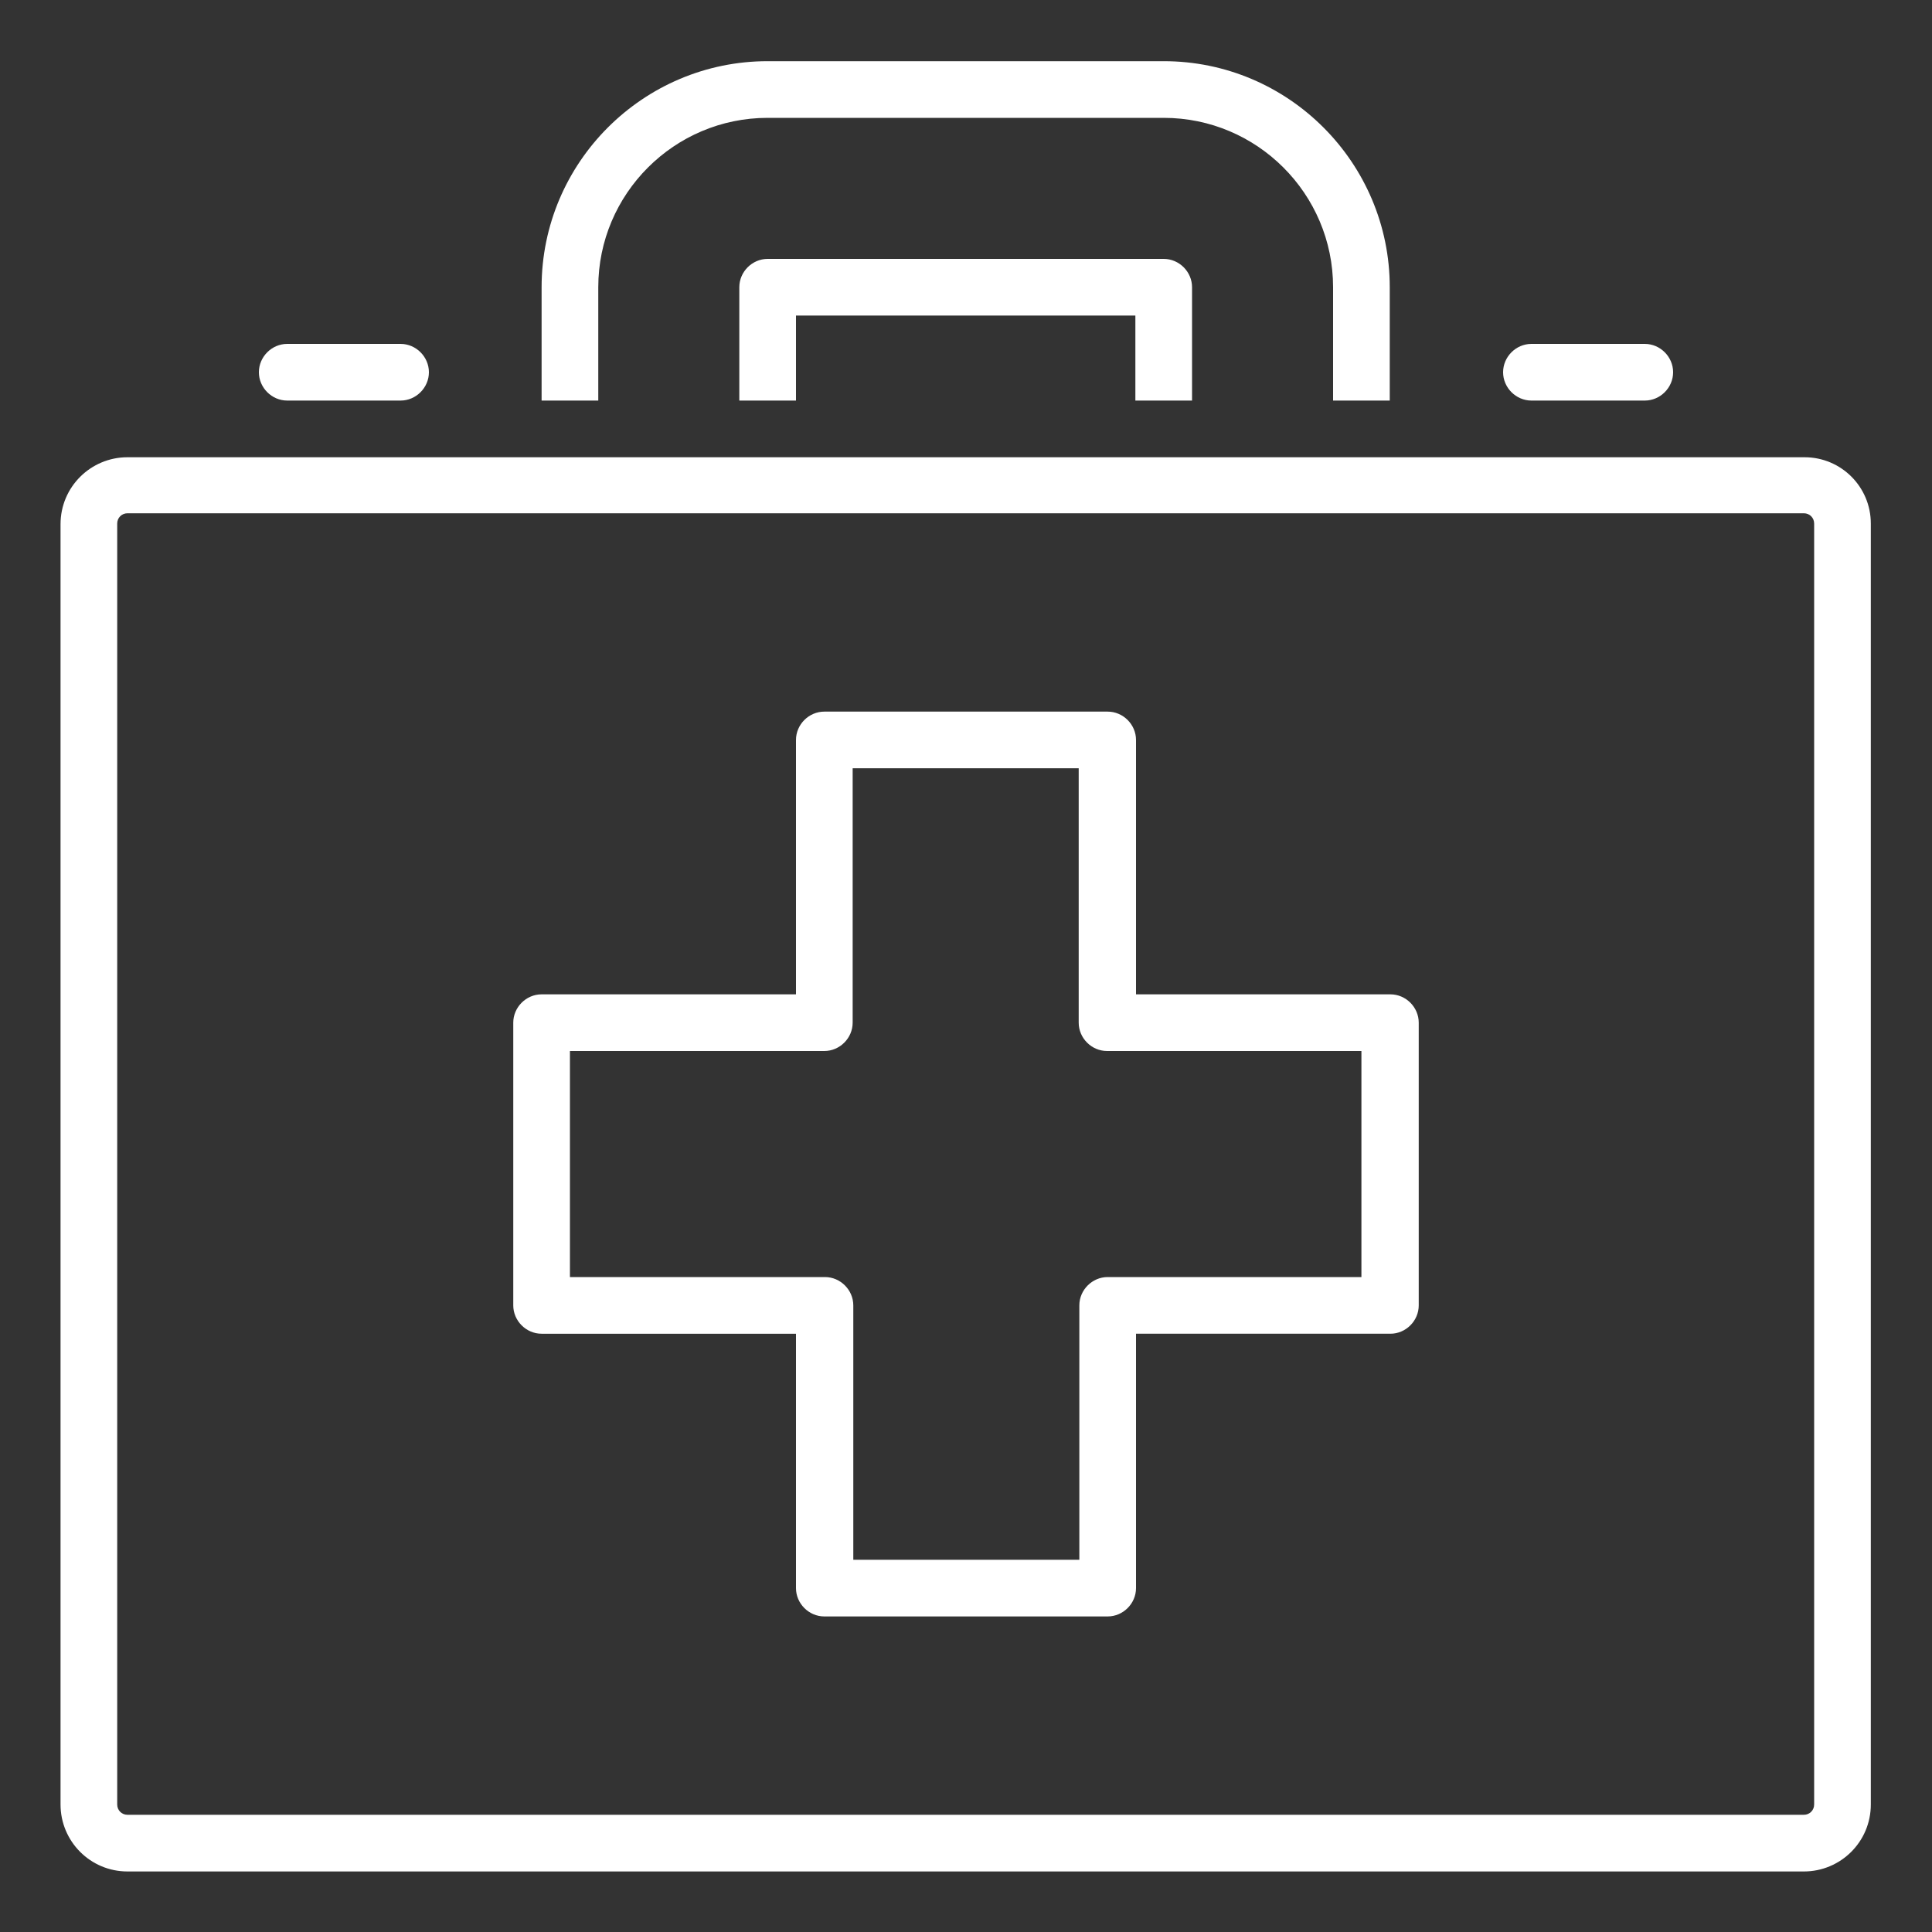 <?xml version="1.0" encoding="UTF-8"?> <svg xmlns="http://www.w3.org/2000/svg" xmlns:xlink="http://www.w3.org/1999/xlink" id="Layer_1" x="0px" y="0px" viewBox="0 0 300 300" style="enable-background:new 0 0 300 300;" xml:space="preserve" width="300" height="300"><rect x="0" y="0" width="300" height="300" fill="#333333" stroke="none"/> <style type="text/css" fill="#FFFFFF"> .st0{fill:#FFFFFF;} </style> <path class="st0" d="M215.9,154.4h-39.5v-39.5c0-2.4-2-4.4-4.4-4.4H128c-2.4,0-4.4,2-4.4,4.4v39.5H84.1c-2.4,0-4.4,2-4.4,4.4v43.9 c0,2.4,2,4.4,4.4,4.4h39.5v39.5c0,2.4,2,4.4,4.4,4.4H172c2.4,0,4.4-2,4.4-4.4v-39.5h39.5c2.4,0,4.4-2,4.4-4.4v-43.9 C220.3,156.4,218.3,154.4,215.9,154.4z M211.5,198.3H172c-2.4,0-4.4,2-4.4,4.4v39.5h-35.1v-39.5c0-2.4-2-4.4-4.4-4.4H88.5v-35.1H128 c2.4,0,4.4-2,4.4-4.4v-39.5h35.1v39.5c0,2.4,2,4.4,4.4,4.4h39.5V198.3z M280.2,71H19.8c-5.7,0-10.4,4.6-10.4,10.4v198.8 c0,5.7,4.6,10.4,10.4,10.4h260.3c5.7,0,10.4-4.6,10.4-10.4V81.3C290.5,75.6,285.9,71,280.2,71z M281.7,280.2c0,0.9-0.7,1.6-1.6,1.6 H19.8c-0.9,0-1.6-0.7-1.6-1.6V81.3c0-0.9,0.7-1.6,1.6-1.6h260.3c0.9,0,1.6,0.7,1.6,1.6V280.2z M92.9,62.2h-8.8V44.6 c0-19.4,15.8-35.1,35.1-35.1h61.5c19.4,0,35.1,15.8,35.1,35.1v17.6h-8.8V44.6c0-14.5-11.8-26.3-26.3-26.3h-61.5 c-14.5,0-26.3,11.8-26.3,26.3V62.2z M176.3,62.2V49h-52.7v13.2h-8.8V44.6c0-2.4,2-4.4,4.4-4.4h61.5c2.4,0,4.4,2,4.4,4.4v17.6H176.3z M233.4,57.8c0-2.4,2-4.4,4.4-4.4h17.6c2.4,0,4.4,2,4.4,4.4s-2,4.4-4.4,4.4h-17.6C235.4,62.2,233.4,60.2,233.4,57.8z M40.2,57.8 c0-2.4,2-4.4,4.4-4.4h17.6c2.4,0,4.4,2,4.4,4.4s-2,4.4-4.4,4.4H44.6C42.2,62.2,40.2,60.2,40.2,57.8z" fill="#FFFFFF"></path> </svg> 